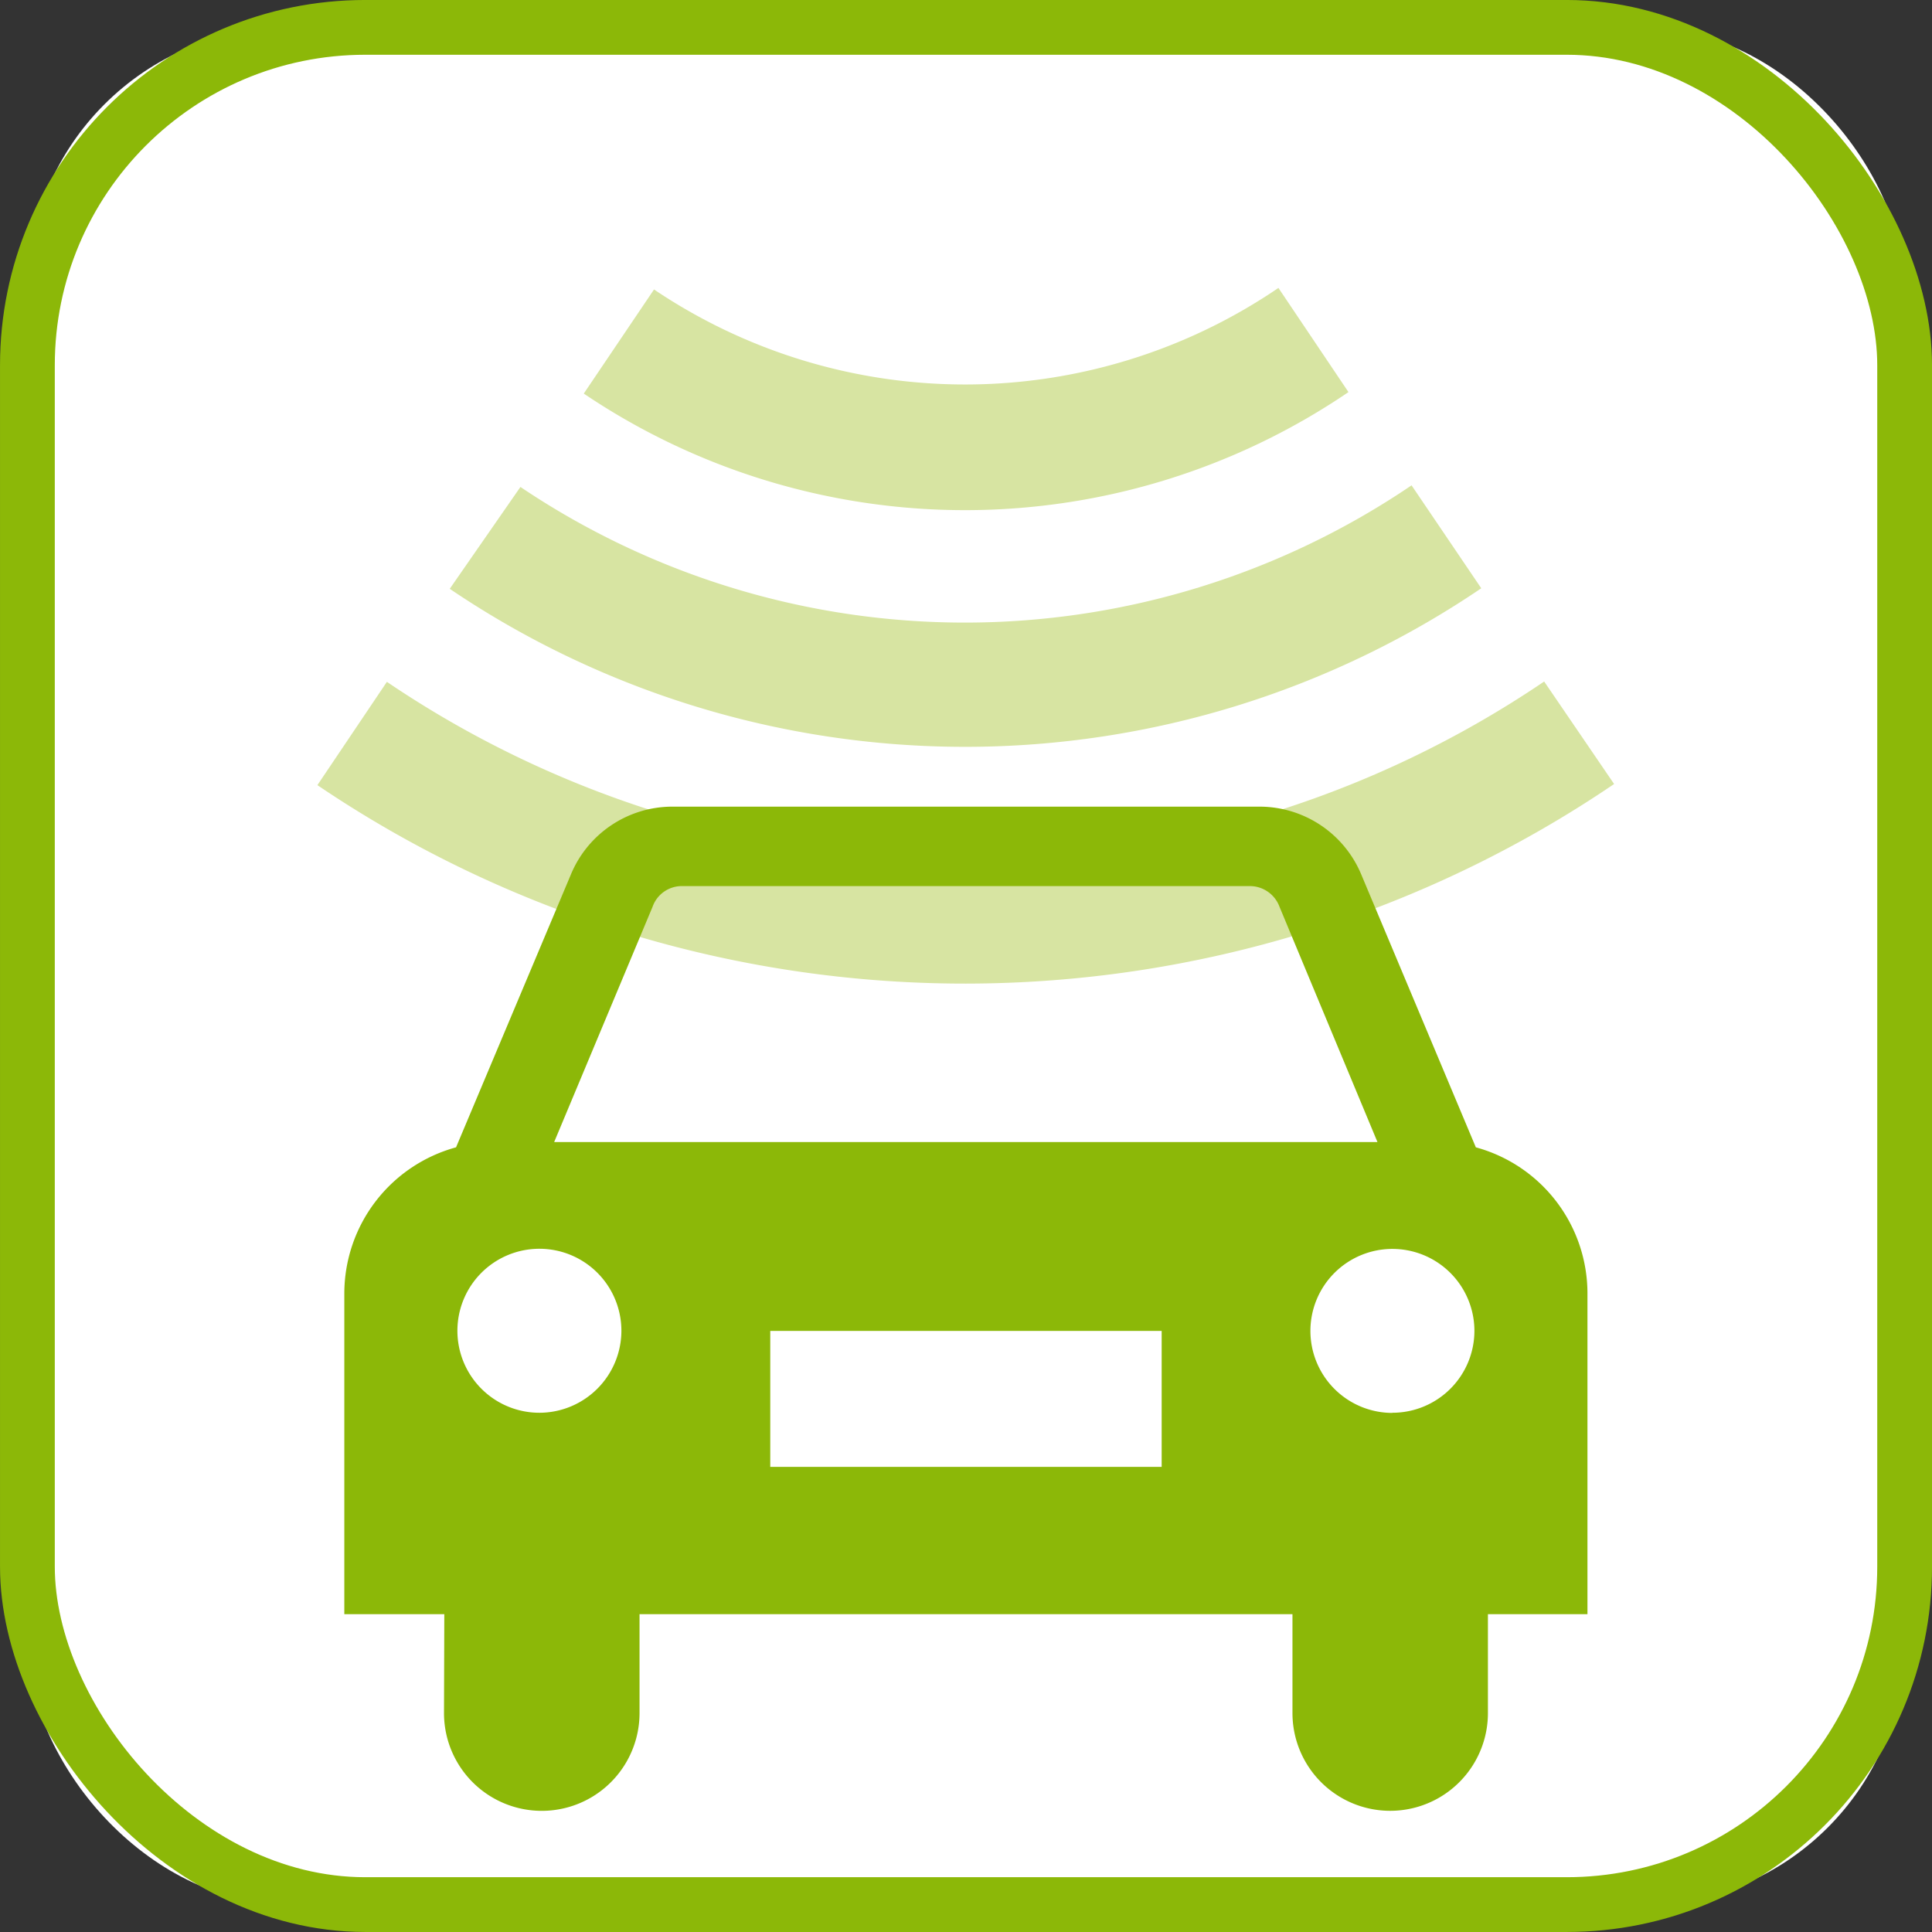 <svg xmlns="http://www.w3.org/2000/svg" width="51.459" height="51.46" viewBox="0 0 51.459 51.46">
  <rect x="0" y="0" width="51.459" height="51.46" fill="#333333" stroke="none"/>
  <g id="グループ_371347" data-name="グループ 371347" transform="translate(-399.27 -173.27)">
    <g id="グループ_357354" data-name="グループ 357354" transform="translate(-70)">
      <rect id="長方形_54910" data-name="長方形 54910" width="50" height="50" rx="7" transform="translate(470 174)" fill="#fff"/>
      <g id="グループ_357363" data-name="グループ 357363" transform="translate(204.988 161.316)">
        <path id="パス_142" data-name="パス 142" d="M303.353,25.232l-1.866-2.775a14.828,14.828,0,0,1-16.631.041l-1.871,2.773a18.157,18.157,0,0,0,20.368-.04Zm3.537,5.225-1.857-2.742a21.194,21.194,0,0,1-23.735.043l-1.883,2.713a24.487,24.487,0,0,0,27.474-.014Zm3.538,5.213-1.863-2.73a27.478,27.478,0,0,1-30.824.009L275.89,35.7a30.778,30.778,0,0,0,34.538-.03Z" transform="translate(-3.154 -2.834)" fill="#d7e4a2"/>
        <path id="パス_143" data-name="パス 143" d="M307.038,50.989l-3.048-7.258a2.938,2.938,0,0,0-2.715-1.816H285.636a2.929,2.929,0,0,0-2.705,1.816l-3.055,7.258A4.041,4.041,0,0,0,276.9,54.88v8.544h2.663l-.008,2.634a2.6,2.6,0,1,0,5.208,0l0-2.634h17.391v2.634a2.6,2.6,0,1,0,5.206,0l0-2.634h2.651V54.88A4.035,4.035,0,0,0,307.038,50.989ZM282.1,58.059a2.184,2.184,0,1,1,2.18-2.18A2.188,2.188,0,0,1,282.1,58.059ZM298.67,59.5H288.245V55.879H298.67Zm-16.181-8.651,2.621-6.266a.826.826,0,0,1,.774-.552h15.14a.842.842,0,0,1,.785.552l2.609,6.266Zm22.326,7.214A2.184,2.184,0,1,1,307,55.879,2.184,2.184,0,0,1,304.815,58.059Z" transform="translate(-3.447 -8.476)" fill="#8cb808"/>
        <rect id="長方形_31" data-name="長方形 31" width="50" height="50" rx="9" transform="translate(265.012 12.683)" fill="none" stroke="#8cb808" stroke-width="1.459"/>
      </g>
    </g>
  </g>
</svg>

